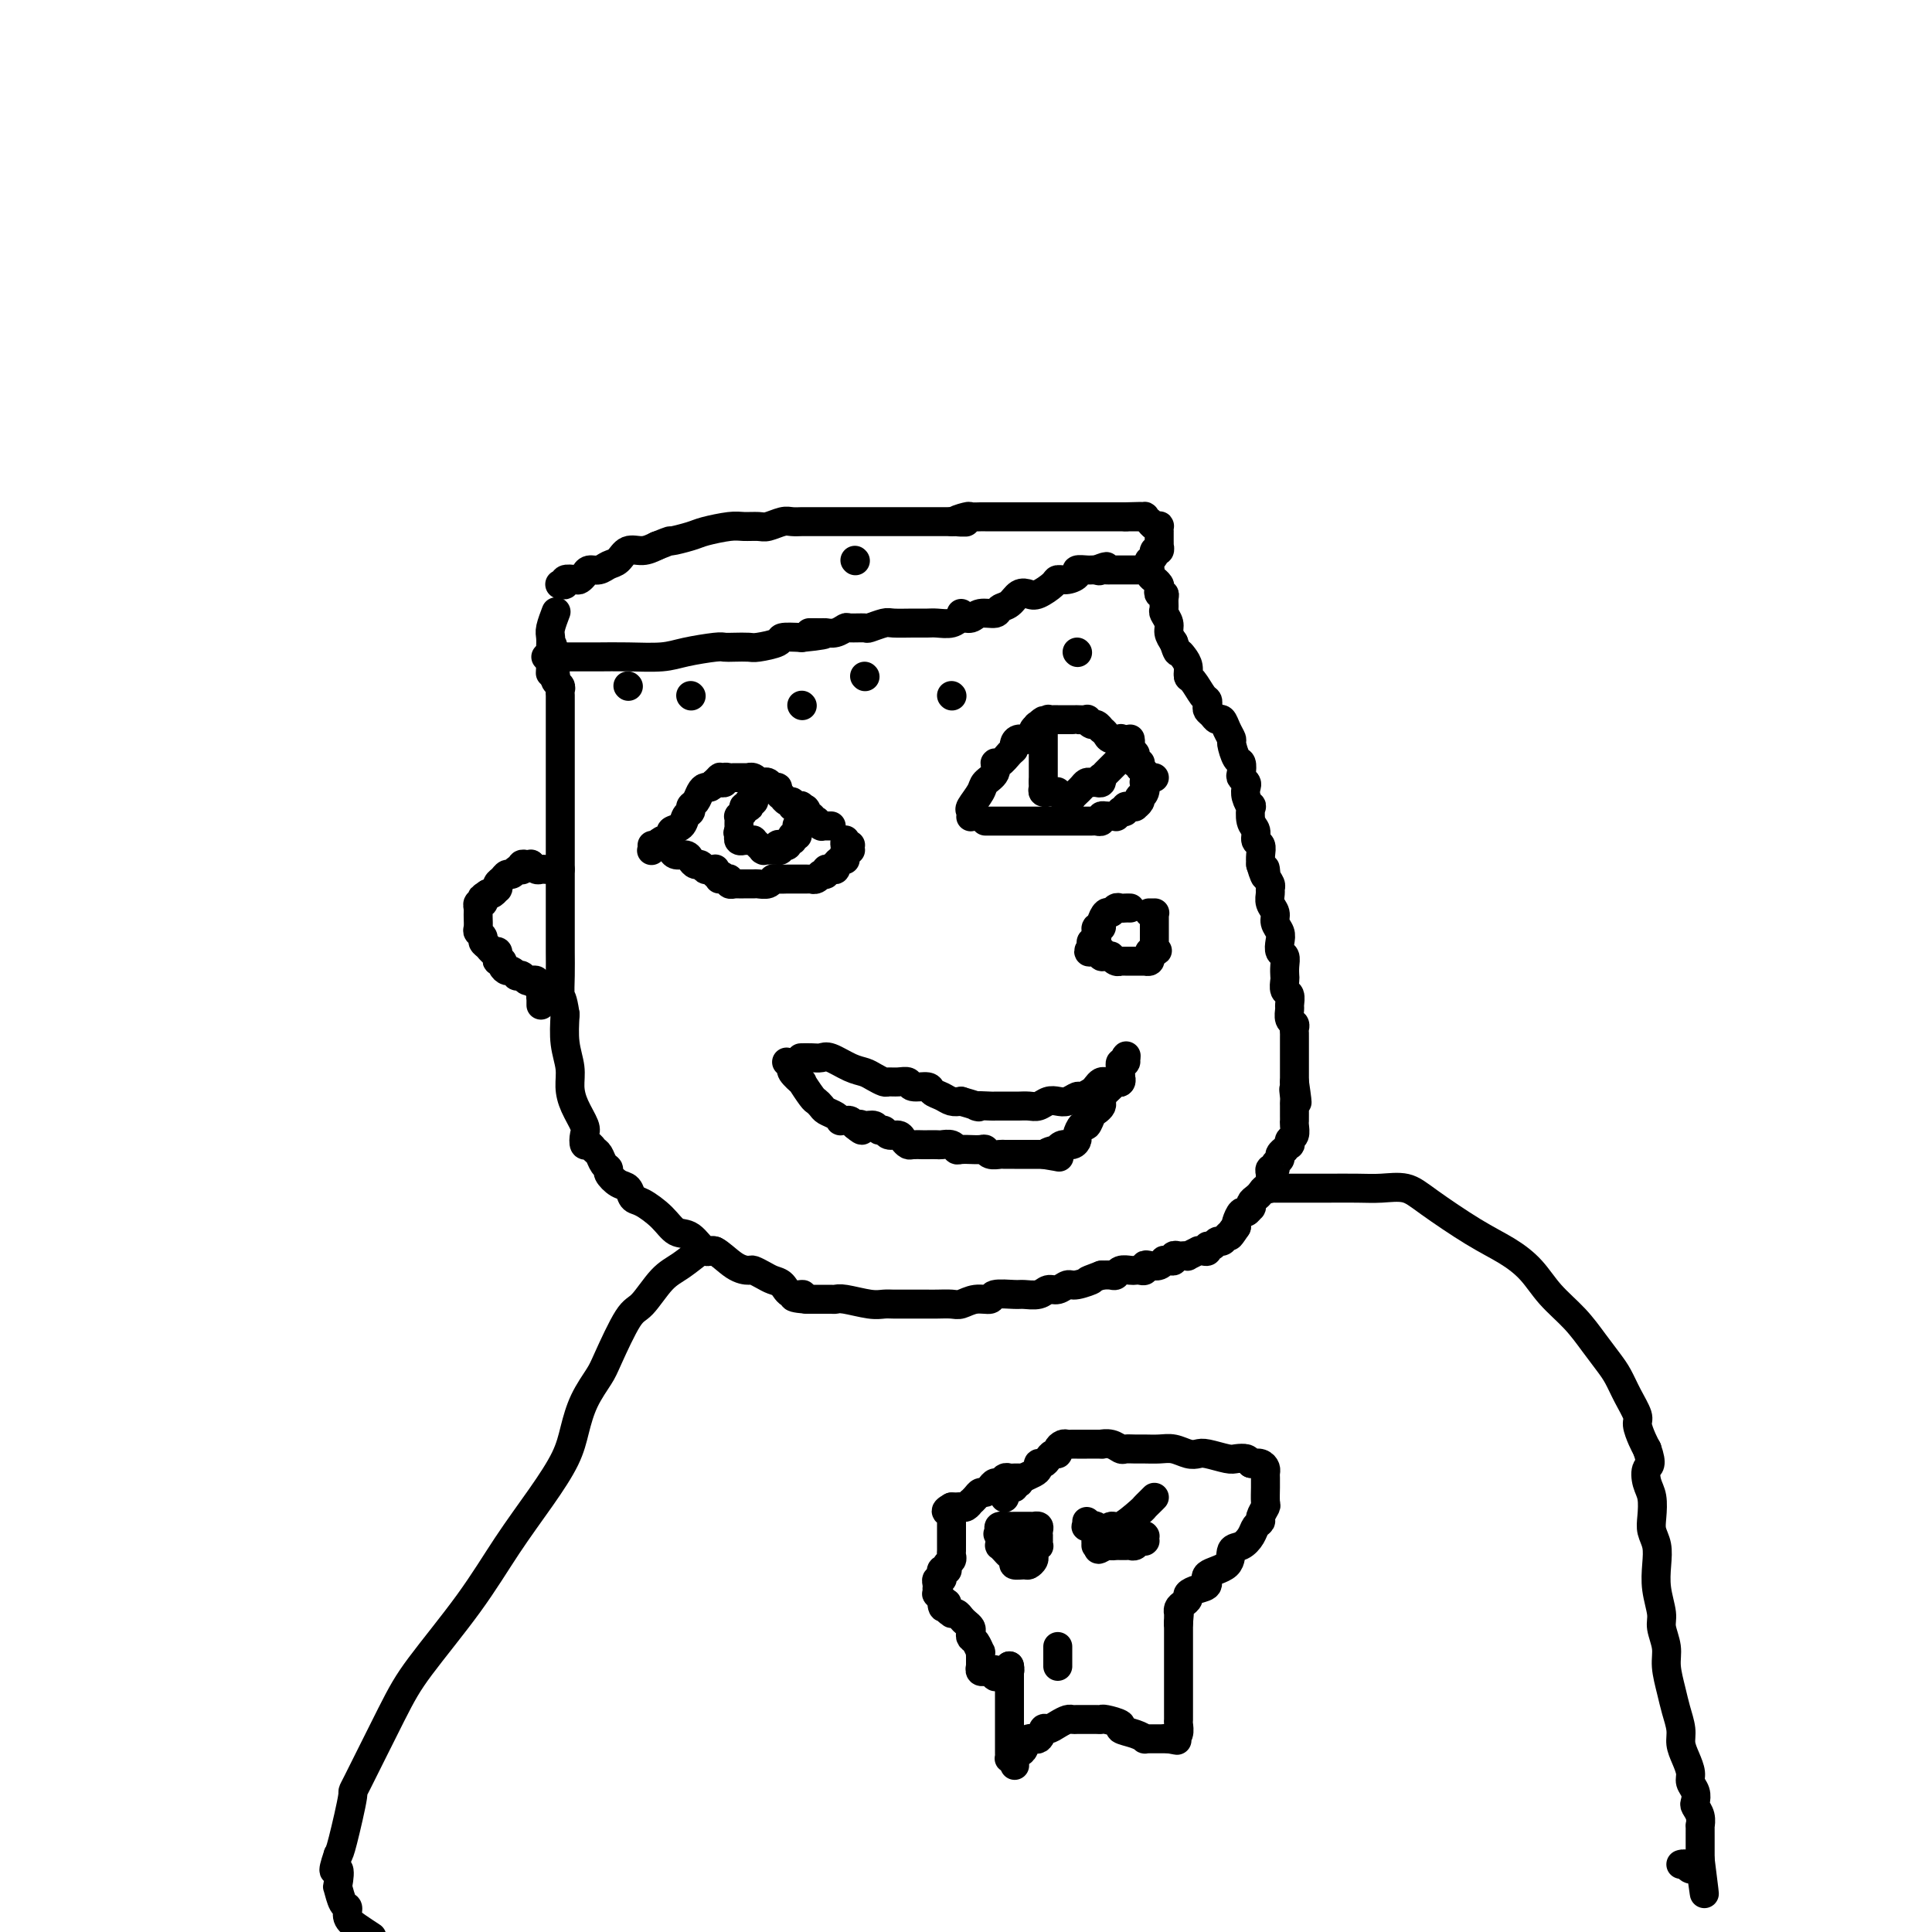 <svg viewBox='0 0 400 400' version='1.1' xmlns='http://www.w3.org/2000/svg' xmlns:xlink='http://www.w3.org/1999/xlink'><g fill='none' stroke='#000000' stroke-width='6' stroke-linecap='round' stroke-linejoin='round'><path d='M113,136c1.308,0.000 2.616,0.000 3,0c0.384,-0.000 -0.158,-0.000 0,0c0.158,0.000 1.014,0.001 2,0c0.986,-0.001 2.102,-0.003 3,0c0.898,0.003 1.578,0.011 3,0c1.422,-0.011 3.585,-0.041 6,0c2.415,0.041 5.083,0.155 7,0c1.917,-0.155 3.084,-0.578 5,-1c1.916,-0.422 4.580,-0.844 6,-1c1.420,-0.156 1.597,-0.044 2,0c0.403,0.044 1.033,0.022 2,0c0.967,-0.022 2.270,-0.045 3,0c0.730,0.045 0.886,0.156 2,0c1.114,-0.156 3.184,-0.581 4,-1c0.816,-0.419 0.376,-0.834 1,-1c0.624,-0.166 2.312,-0.083 4,0'/><path d='M166,132c8.541,-0.846 3.392,-0.963 2,-1c-1.392,-0.037 0.973,0.004 2,0c1.027,-0.004 0.717,-0.054 1,0c0.283,0.054 1.159,0.212 2,0c0.841,-0.212 1.647,-0.793 2,-1c0.353,-0.207 0.253,-0.042 1,0c0.747,0.042 2.342,-0.041 3,0c0.658,0.041 0.379,0.207 1,0c0.621,-0.207 2.143,-0.788 3,-1c0.857,-0.212 1.048,-0.056 2,0c0.952,0.056 2.663,0.011 4,0c1.337,-0.011 2.298,0.012 3,0c0.702,-0.012 1.145,-0.060 2,0c0.855,0.060 2.121,0.227 3,0c0.879,-0.227 1.372,-0.849 2,-1c0.628,-0.151 1.390,0.168 2,0c0.610,-0.168 1.069,-0.823 2,-1c0.931,-0.177 2.333,0.124 3,0c0.667,-0.124 0.600,-0.672 1,-1c0.400,-0.328 1.267,-0.434 2,-1c0.733,-0.566 1.334,-1.592 2,-2c0.666,-0.408 1.399,-0.200 2,0c0.601,0.200 1.069,0.391 2,0c0.931,-0.391 2.325,-1.362 3,-2c0.675,-0.638 0.633,-0.941 1,-1c0.367,-0.059 1.145,0.128 2,0c0.855,-0.128 1.787,-0.570 2,-1c0.213,-0.430 -0.293,-0.847 0,-1c0.293,-0.153 1.387,-0.041 2,0c0.613,0.041 0.747,0.012 1,0c0.253,-0.012 0.627,-0.006 1,0'/><path d='M227,118c3.488,-1.392 1.708,-0.373 1,0c-0.708,0.373 -0.343,0.100 0,0c0.343,-0.100 0.665,-0.027 1,0c0.335,0.027 0.682,0.007 1,0c0.318,-0.007 0.606,-0.002 1,0c0.394,0.002 0.893,0.001 1,0c0.107,-0.001 -0.179,-0.000 0,0c0.179,0.000 0.823,0.000 1,0c0.177,-0.000 -0.111,-0.000 0,0c0.111,0.000 0.622,-0.000 1,0c0.378,0.000 0.623,0.000 1,0c0.377,-0.000 0.885,-0.000 1,0c0.115,0.000 -0.162,0.000 0,0c0.162,-0.000 0.762,-0.001 1,0c0.238,0.001 0.115,0.003 0,0c-0.115,-0.003 -0.223,-0.011 0,0c0.223,0.011 0.777,0.041 1,0c0.223,-0.041 0.116,-0.151 0,0c-0.116,0.151 -0.241,0.565 0,1c0.241,0.435 0.848,0.891 1,1c0.152,0.109 -0.152,-0.129 0,0c0.152,0.129 0.759,0.625 1,1c0.241,0.375 0.118,0.629 0,1c-0.118,0.371 -0.229,0.858 0,1c0.229,0.142 0.797,-0.061 1,0c0.203,0.061 0.040,0.386 0,1c-0.040,0.614 0.045,1.515 0,2c-0.045,0.485 -0.218,0.553 0,1c0.218,0.447 0.828,1.274 1,2c0.172,0.726 -0.094,1.350 0,2c0.094,0.650 0.547,1.325 1,2'/><path d='M243,133c0.801,2.428 0.805,1.996 1,2c0.195,0.004 0.581,0.442 1,1c0.419,0.558 0.873,1.235 1,2c0.127,0.765 -0.071,1.620 0,2c0.071,0.380 0.410,0.287 1,1c0.590,0.713 1.429,2.232 2,3c0.571,0.768 0.874,0.784 1,1c0.126,0.216 0.075,0.631 0,1c-0.075,0.369 -0.175,0.693 0,1c0.175,0.307 0.625,0.597 1,1c0.375,0.403 0.674,0.918 1,1c0.326,0.082 0.679,-0.268 1,0c0.321,0.268 0.612,1.156 1,2c0.388,0.844 0.875,1.644 1,2c0.125,0.356 -0.111,0.266 0,1c0.111,0.734 0.569,2.291 1,3c0.431,0.709 0.834,0.571 1,1c0.166,0.429 0.096,1.427 0,2c-0.096,0.573 -0.218,0.722 0,1c0.218,0.278 0.777,0.685 1,1c0.223,0.315 0.111,0.539 0,1c-0.111,0.461 -0.222,1.159 0,2c0.222,0.841 0.776,1.826 1,2c0.224,0.174 0.116,-0.463 0,0c-0.116,0.463 -0.241,2.025 0,3c0.241,0.975 0.849,1.364 1,2c0.151,0.636 -0.155,1.521 0,2c0.155,0.479 0.773,0.552 1,1c0.227,0.448 0.065,1.271 0,2c-0.065,0.729 -0.032,1.365 0,2'/><path d='M261,179c1.326,4.526 1.140,1.842 1,1c-0.140,-0.842 -0.235,0.159 0,1c0.235,0.841 0.799,1.524 1,2c0.201,0.476 0.039,0.746 0,1c-0.039,0.254 0.046,0.491 0,1c-0.046,0.509 -0.222,1.291 0,2c0.222,0.709 0.843,1.346 1,2c0.157,0.654 -0.150,1.326 0,2c0.150,0.674 0.758,1.349 1,2c0.242,0.651 0.117,1.278 0,2c-0.117,0.722 -0.227,1.540 0,2c0.227,0.460 0.792,0.561 1,1c0.208,0.439 0.060,1.216 0,2c-0.060,0.784 -0.030,1.576 0,2c0.030,0.424 0.061,0.480 0,1c-0.061,0.520 -0.213,1.505 0,2c0.213,0.495 0.793,0.500 1,1c0.207,0.500 0.041,1.496 0,2c-0.041,0.504 0.041,0.516 0,1c-0.041,0.484 -0.207,1.439 0,2c0.207,0.561 0.788,0.727 1,1c0.212,0.273 0.057,0.654 0,1c-0.057,0.346 -0.015,0.656 0,1c0.015,0.344 0.004,0.723 0,1c-0.004,0.277 -0.001,0.453 0,1c0.001,0.547 0.000,1.464 0,2c-0.000,0.536 -0.000,0.691 0,1c0.000,0.309 0.000,0.774 0,1c-0.000,0.226 -0.000,0.215 0,1c0.000,0.785 0.000,2.367 0,3c-0.000,0.633 -0.000,0.316 0,0'/><path d='M268,224c1.083,7.368 0.290,3.287 0,2c-0.290,-1.287 -0.078,0.219 0,1c0.078,0.781 0.021,0.838 0,1c-0.021,0.162 -0.005,0.428 0,1c0.005,0.572 -0.002,1.448 0,2c0.002,0.552 0.014,0.779 0,1c-0.014,0.221 -0.055,0.436 0,1c0.055,0.564 0.207,1.476 0,2c-0.207,0.524 -0.772,0.662 -1,1c-0.228,0.338 -0.118,0.878 0,1c0.118,0.122 0.243,-0.175 0,0c-0.243,0.175 -0.854,0.820 -1,1c-0.146,0.180 0.172,-0.105 0,0c-0.172,0.105 -0.835,0.602 -1,1c-0.165,0.398 0.166,0.698 0,1c-0.166,0.302 -0.829,0.604 -1,1c-0.171,0.396 0.151,0.884 0,1c-0.151,0.116 -0.776,-0.142 -1,0c-0.224,0.142 -0.049,0.682 0,1c0.049,0.318 -0.028,0.414 0,1c0.028,0.586 0.161,1.662 0,2c-0.161,0.338 -0.618,-0.063 -1,0c-0.382,0.063 -0.690,0.590 -1,1c-0.310,0.410 -0.622,0.703 -1,1c-0.378,0.297 -0.822,0.600 -1,1c-0.178,0.400 -0.090,0.899 0,1c0.090,0.101 0.182,-0.194 0,0c-0.182,0.194 -0.636,0.877 -1,1c-0.364,0.123 -0.636,-0.313 -1,0c-0.364,0.313 -0.818,1.375 -1,2c-0.182,0.625 -0.091,0.812 0,1'/><path d='M256,254c-2.096,3.177 -1.335,1.621 -1,1c0.335,-0.621 0.245,-0.306 0,0c-0.245,0.306 -0.644,0.603 -1,1c-0.356,0.397 -0.669,0.895 -1,1c-0.331,0.105 -0.680,-0.182 -1,0c-0.320,0.182 -0.612,0.834 -1,1c-0.388,0.166 -0.872,-0.153 -1,0c-0.128,0.153 0.102,0.777 0,1c-0.102,0.223 -0.534,0.046 -1,0c-0.466,-0.046 -0.965,0.040 -1,0c-0.035,-0.040 0.394,-0.207 0,0c-0.394,0.207 -1.612,0.786 -2,1c-0.388,0.214 0.054,0.061 0,0c-0.054,-0.061 -0.606,-0.031 -1,0c-0.394,0.031 -0.631,0.061 -1,0c-0.369,-0.061 -0.869,-0.213 -1,0c-0.131,0.213 0.106,0.793 0,1c-0.106,0.207 -0.557,0.042 -1,0c-0.443,-0.042 -0.879,0.040 -1,0c-0.121,-0.040 0.074,-0.203 0,0c-0.074,0.203 -0.415,0.772 -1,1c-0.585,0.228 -1.414,0.113 -2,0c-0.586,-0.113 -0.930,-0.226 -1,0c-0.070,0.226 0.132,0.792 0,1c-0.132,0.208 -0.599,0.060 -1,0c-0.401,-0.060 -0.737,-0.030 -1,0c-0.263,0.030 -0.455,0.061 -1,0c-0.545,-0.061 -1.445,-0.212 -2,0c-0.555,0.212 -0.765,0.788 -1,1c-0.235,0.212 -0.496,0.061 -1,0c-0.504,-0.061 -1.252,-0.030 -2,0'/><path d='M228,264c-4.628,1.708 -2.199,0.978 -2,1c0.199,0.022 -1.832,0.794 -3,1c-1.168,0.206 -1.472,-0.155 -2,0c-0.528,0.155 -1.280,0.826 -2,1c-0.720,0.174 -1.409,-0.151 -2,0c-0.591,0.151 -1.084,0.776 -2,1c-0.916,0.224 -2.254,0.045 -3,0c-0.746,-0.045 -0.900,0.044 -2,0c-1.100,-0.044 -3.147,-0.222 -4,0c-0.853,0.222 -0.511,0.844 -1,1c-0.489,0.156 -1.808,-0.154 -3,0c-1.192,0.154 -2.256,0.773 -3,1c-0.744,0.227 -1.168,0.061 -2,0c-0.832,-0.061 -2.073,-0.016 -3,0c-0.927,0.016 -1.541,0.004 -2,0c-0.459,-0.004 -0.763,-0.001 -1,0c-0.237,0.001 -0.405,0.000 -1,0c-0.595,-0.000 -1.615,-0.000 -2,0c-0.385,0.000 -0.133,-0.000 0,0c0.133,0.000 0.148,0.001 0,0c-0.148,-0.001 -0.459,-0.004 -1,0c-0.541,0.004 -1.311,0.015 -2,0c-0.689,-0.015 -1.297,-0.057 -2,0c-0.703,0.057 -1.502,0.211 -3,0c-1.498,-0.211 -3.696,-0.789 -5,-1c-1.304,-0.211 -1.714,-0.057 -2,0c-0.286,0.057 -0.448,0.015 -1,0c-0.552,-0.015 -1.495,-0.004 -2,0c-0.505,0.004 -0.573,0.001 -1,0c-0.427,-0.001 -1.214,-0.001 -2,0'/><path d='M167,269c-5.081,-0.410 -1.784,-0.936 -1,-1c0.784,-0.064 -0.946,0.333 -2,0c-1.054,-0.333 -1.433,-1.395 -2,-2c-0.567,-0.605 -1.322,-0.751 -2,-1c-0.678,-0.249 -1.277,-0.601 -2,-1c-0.723,-0.399 -1.568,-0.846 -2,-1c-0.432,-0.154 -0.450,-0.014 -1,0c-0.550,0.014 -1.631,-0.099 -3,-1c-1.369,-0.901 -3.026,-2.590 -4,-3c-0.974,-0.410 -1.265,0.457 -2,0c-0.735,-0.457 -1.913,-2.240 -3,-3c-1.087,-0.760 -2.083,-0.498 -3,-1c-0.917,-0.502 -1.754,-1.769 -3,-3c-1.246,-1.231 -2.902,-2.428 -4,-3c-1.098,-0.572 -1.638,-0.521 -2,-1c-0.362,-0.479 -0.545,-1.489 -1,-2c-0.455,-0.511 -1.183,-0.522 -2,-1c-0.817,-0.478 -1.725,-1.423 -2,-2c-0.275,-0.577 0.081,-0.786 0,-1c-0.081,-0.214 -0.600,-0.434 -1,-1c-0.400,-0.566 -0.682,-1.479 -1,-2c-0.318,-0.521 -0.672,-0.652 -1,-1c-0.328,-0.348 -0.630,-0.914 -1,-1c-0.370,-0.086 -0.807,0.308 -1,0c-0.193,-0.308 -0.142,-1.320 0,-2c0.142,-0.680 0.374,-1.030 0,-2c-0.374,-0.970 -1.354,-2.561 -2,-4c-0.646,-1.439 -0.957,-2.726 -1,-4c-0.043,-1.274 0.181,-2.535 0,-4c-0.181,-1.465 -0.766,-3.133 -1,-5c-0.234,-1.867 -0.117,-3.934 0,-6'/><path d='M117,210c-0.536,-3.670 -0.876,-3.344 -1,-4c-0.124,-0.656 -0.033,-2.293 0,-4c0.033,-1.707 0.009,-3.484 0,-5c-0.009,-1.516 -0.002,-2.770 0,-4c0.002,-1.230 0.001,-2.436 0,-4c-0.001,-1.564 -0.000,-3.485 0,-5c0.000,-1.515 0.000,-2.622 0,-4c-0.000,-1.378 -0.000,-3.027 0,-4c0.000,-0.973 0.000,-1.272 0,-2c-0.000,-0.728 -0.000,-1.886 0,-3c0.000,-1.114 0.000,-2.185 0,-3c-0.000,-0.815 -0.000,-1.373 0,-2c0.000,-0.627 0.000,-1.321 0,-2c-0.000,-0.679 -0.000,-1.341 0,-2c0.000,-0.659 0.000,-1.313 0,-2c-0.000,-0.687 -0.000,-1.406 0,-2c0.000,-0.594 0.000,-1.062 0,-2c-0.000,-0.938 -0.000,-2.344 0,-3c0.000,-0.656 0.000,-0.561 0,-1c-0.000,-0.439 -0.000,-1.413 0,-2c0.000,-0.587 0.000,-0.787 0,-1c-0.000,-0.213 -0.000,-0.438 0,-1c0.000,-0.562 0.001,-1.460 0,-2c-0.001,-0.540 -0.004,-0.722 0,-1c0.004,-0.278 0.015,-0.653 0,-1c-0.015,-0.347 -0.057,-0.667 0,-1c0.057,-0.333 0.211,-0.678 0,-1c-0.211,-0.322 -0.789,-0.623 -1,-1c-0.211,-0.377 -0.057,-0.832 0,-1c0.057,-0.168 0.016,-0.048 0,0c-0.016,0.048 -0.008,0.024 0,0'/><path d='M115,140c-0.536,-11.299 -0.876,-4.548 -1,-2c-0.124,2.548 -0.033,0.893 0,0c0.033,-0.893 0.009,-1.024 0,-1c-0.009,0.024 -0.002,0.203 0,0c0.002,-0.203 0.001,-0.786 0,-1c-0.001,-0.214 -0.000,-0.057 0,0c0.000,0.057 0.000,0.015 0,0c-0.000,-0.015 -0.000,-0.004 0,0c0.000,0.004 0.000,0.002 0,0'/><path d='M116,180c-0.333,0.001 -0.666,0.001 -1,0c-0.334,-0.001 -0.667,-0.004 -1,0c-0.333,0.004 -0.664,0.015 -1,0c-0.336,-0.015 -0.678,-0.056 -1,0c-0.322,0.056 -0.625,0.207 -1,0c-0.375,-0.207 -0.821,-0.774 -1,-1c-0.179,-0.226 -0.089,-0.113 0,0'/><path d='M110,179c-0.311,0.030 -0.622,0.059 -1,0c-0.378,-0.059 -0.822,-0.208 -1,0c-0.178,0.208 -0.089,0.773 0,1c0.089,0.227 0.179,0.116 0,0c-0.179,-0.116 -0.626,-0.239 -1,0c-0.374,0.239 -0.675,0.839 -1,1c-0.325,0.161 -0.675,-0.115 -1,0c-0.325,0.115 -0.626,0.623 -1,1c-0.374,0.377 -0.821,0.623 -1,1c-0.179,0.377 -0.089,0.885 0,1c0.089,0.115 0.178,-0.161 0,0c-0.178,0.161 -0.622,0.760 -1,1c-0.378,0.240 -0.689,0.120 -1,0'/><path d='M101,185c-1.635,1.089 -1.223,0.813 -1,1c0.223,0.187 0.256,0.839 0,1c-0.256,0.161 -0.801,-0.167 -1,0c-0.199,0.167 -0.053,0.829 0,1c0.053,0.171 0.014,-0.148 0,0c-0.014,0.148 -0.004,0.764 0,1c0.004,0.236 -0.000,0.090 0,0c0.000,-0.090 0.004,-0.126 0,0c-0.004,0.126 -0.016,0.415 0,1c0.016,0.585 0.060,1.466 0,2c-0.060,0.534 -0.223,0.721 0,1c0.223,0.279 0.834,0.648 1,1c0.166,0.352 -0.113,0.685 0,1c0.113,0.315 0.618,0.610 1,1c0.382,0.390 0.642,0.874 1,1c0.358,0.126 0.813,-0.107 1,0c0.187,0.107 0.106,0.555 0,1c-0.106,0.445 -0.236,0.889 0,1c0.236,0.111 0.838,-0.110 1,0c0.162,0.110 -0.115,0.551 0,1c0.115,0.449 0.623,0.905 1,1c0.377,0.095 0.623,-0.170 1,0c0.377,0.170 0.885,0.777 1,1c0.115,0.223 -0.162,0.064 0,0c0.162,-0.064 0.764,-0.031 1,0c0.236,0.031 0.105,0.060 0,0c-0.105,-0.060 -0.186,-0.209 0,0c0.186,0.209 0.637,0.778 1,1c0.363,0.222 0.636,0.098 1,0c0.364,-0.098 0.818,-0.171 1,0c0.182,0.171 0.091,0.585 0,1'/><path d='M111,204c1.796,1.653 0.285,0.284 0,0c-0.285,-0.284 0.656,0.516 1,1c0.344,0.484 0.092,0.651 0,1c-0.092,0.349 -0.025,0.878 0,1c0.025,0.122 0.007,-0.163 0,0c-0.007,0.163 -0.002,0.775 0,1c0.002,0.225 0.001,0.064 0,0c-0.001,-0.064 -0.000,-0.032 0,0'/><path d='M234,188c-0.333,-0.009 -0.666,-0.018 -1,0c-0.334,0.018 -0.668,0.064 -1,0c-0.332,-0.064 -0.662,-0.237 -1,0c-0.338,0.237 -0.683,0.886 -1,1c-0.317,0.114 -0.607,-0.305 -1,0c-0.393,0.305 -0.890,1.335 -1,2c-0.110,0.665 0.166,0.967 0,1c-0.166,0.033 -0.776,-0.202 -1,0c-0.224,0.202 -0.064,0.843 0,1c0.064,0.157 0.031,-0.169 0,0c-0.031,0.169 -0.061,0.833 0,1c0.061,0.167 0.212,-0.161 0,0c-0.212,0.161 -0.788,0.813 -1,1c-0.212,0.187 -0.061,-0.089 0,0c0.061,0.089 0.030,0.545 0,1'/><path d='M226,196c-1.220,1.464 -0.271,1.125 0,1c0.271,-0.125 -0.138,-0.034 0,0c0.138,0.034 0.821,0.013 1,0c0.179,-0.013 -0.145,-0.018 0,0c0.145,0.018 0.761,0.058 1,0c0.239,-0.058 0.102,-0.213 0,0c-0.102,0.213 -0.168,0.793 0,1c0.168,0.207 0.571,0.041 1,0c0.429,-0.041 0.886,0.041 1,0c0.114,-0.041 -0.114,-0.207 0,0c0.114,0.207 0.569,0.788 1,1c0.431,0.212 0.838,0.057 1,0c0.162,-0.057 0.081,-0.015 0,0c-0.081,0.015 -0.161,0.004 0,0c0.161,-0.004 0.564,-0.001 1,0c0.436,0.001 0.905,0.000 1,0c0.095,-0.000 -0.186,-0.000 0,0c0.186,0.000 0.838,0.000 1,0c0.162,-0.000 -0.167,-0.000 0,0c0.167,0.000 0.829,-0.000 1,0c0.171,0.000 -0.150,0.000 0,0c0.150,-0.000 0.771,-0.000 1,0c0.229,0.000 0.065,0.001 0,0c-0.065,-0.001 -0.031,-0.003 0,0c0.031,0.003 0.060,0.011 0,0c-0.060,-0.011 -0.210,-0.042 0,0c0.210,0.042 0.778,0.155 1,0c0.222,-0.155 0.098,-0.580 0,-1c-0.098,-0.420 -0.171,-0.834 0,-1c0.171,-0.166 0.585,-0.083 1,0'/><path d='M239,197c1.238,-0.322 0.332,-0.127 0,0c-0.332,0.127 -0.089,0.187 0,0c0.089,-0.187 0.024,-0.623 0,-1c-0.024,-0.377 -0.006,-0.697 0,-1c0.006,-0.303 0.002,-0.588 0,-1c-0.002,-0.412 -0.000,-0.950 0,-1c0.000,-0.050 0.000,0.389 0,0c-0.000,-0.389 -0.000,-1.607 0,-2c0.000,-0.393 -0.000,0.038 0,0c0.000,-0.038 0.000,-0.546 0,-1c-0.000,-0.454 -0.000,-0.854 0,-1c0.000,-0.146 0.001,-0.039 0,0c-0.001,0.039 -0.004,0.011 0,0c0.004,-0.011 0.015,-0.003 0,0c-0.015,0.003 -0.057,0.001 0,0c0.057,-0.001 0.211,-0.000 0,0c-0.211,0.000 -0.788,0.000 -1,0c-0.212,-0.000 -0.061,-0.000 0,0c0.061,0.000 0.030,0.000 0,0'/><path d='M135,176c-0.100,0.089 -0.200,0.178 0,0c0.200,-0.178 0.702,-0.624 1,-1c0.298,-0.376 0.394,-0.682 1,-1c0.606,-0.318 1.721,-0.648 2,-1c0.279,-0.352 -0.280,-0.724 0,-1c0.280,-0.276 1.399,-0.454 2,-1c0.601,-0.546 0.686,-1.459 1,-2c0.314,-0.541 0.858,-0.709 1,-1c0.142,-0.291 -0.117,-0.704 0,-1c0.117,-0.296 0.609,-0.474 1,-1c0.391,-0.526 0.682,-1.399 1,-2c0.318,-0.601 0.662,-0.931 1,-1c0.338,-0.069 0.668,0.123 1,0c0.332,-0.123 0.666,-0.562 1,-1'/><path d='M148,162c2.029,-2.165 0.600,-0.579 0,0c-0.600,0.579 -0.372,0.151 0,0c0.372,-0.151 0.887,-0.026 1,0c0.113,0.026 -0.176,-0.045 0,0c0.176,0.045 0.818,0.208 1,0c0.182,-0.208 -0.096,-0.788 0,-1c0.096,-0.212 0.566,-0.057 1,0c0.434,0.057 0.832,0.015 1,0c0.168,-0.015 0.105,-0.004 0,0c-0.105,0.004 -0.253,0.001 0,0c0.253,-0.001 0.908,-0.001 1,0c0.092,0.001 -0.378,0.004 0,0c0.378,-0.004 1.604,-0.015 2,0c0.396,0.015 -0.039,0.057 0,0c0.039,-0.057 0.550,-0.211 1,0c0.450,0.211 0.838,0.789 1,1c0.162,0.211 0.099,0.055 0,0c-0.099,-0.055 -0.234,-0.011 0,0c0.234,0.011 0.837,-0.012 1,0c0.163,0.012 -0.115,0.058 0,0c0.115,-0.058 0.623,-0.222 1,0c0.377,0.222 0.622,0.829 1,1c0.378,0.171 0.889,-0.094 1,0c0.111,0.094 -0.176,0.546 0,1c0.176,0.454 0.817,0.910 1,1c0.183,0.090 -0.092,-0.186 0,0c0.092,0.186 0.549,0.834 1,1c0.451,0.166 0.894,-0.151 1,0c0.106,0.151 -0.125,0.772 0,1c0.125,0.228 0.607,0.065 1,0c0.393,-0.065 0.696,-0.033 1,0'/><path d='M166,167c1.697,0.946 0.440,0.310 0,0c-0.440,-0.310 -0.061,-0.294 0,0c0.061,0.294 -0.195,0.867 0,1c0.195,0.133 0.841,-0.174 1,0c0.159,0.174 -0.169,0.830 0,1c0.169,0.170 0.834,-0.147 1,0c0.166,0.147 -0.166,0.757 0,1c0.166,0.243 0.829,0.118 1,0c0.171,-0.118 -0.150,-0.228 0,0c0.150,0.228 0.773,0.793 1,1c0.227,0.207 0.060,0.055 0,0c-0.060,-0.055 -0.012,-0.015 0,0c0.012,0.015 -0.011,0.004 0,0c0.011,-0.004 0.056,-0.001 0,0c-0.056,0.001 -0.212,0.000 0,0c0.212,-0.000 0.793,-0.000 1,0c0.207,0.000 0.041,0.000 0,0c-0.041,-0.000 0.041,-0.000 0,0c-0.041,0.000 -0.207,0.000 0,0c0.207,-0.000 0.788,-0.000 1,0c0.212,0.000 0.057,0.000 0,0c-0.057,-0.000 -0.015,-0.000 0,0c0.015,0.000 0.004,0.000 0,0c-0.004,-0.000 -0.002,-0.000 0,0'/><path d='M201,169c-0.015,0.104 -0.031,0.208 0,0c0.031,-0.208 0.107,-0.726 0,-1c-0.107,-0.274 -0.397,-0.302 0,-1c0.397,-0.698 1.482,-2.066 2,-3c0.518,-0.934 0.471,-1.434 1,-2c0.529,-0.566 1.634,-1.198 2,-2c0.366,-0.802 -0.008,-1.773 0,-2c0.008,-0.227 0.396,0.289 1,0c0.604,-0.289 1.422,-1.382 2,-2c0.578,-0.618 0.914,-0.762 1,-1c0.086,-0.238 -0.079,-0.572 0,-1c0.079,-0.428 0.403,-0.950 1,-1c0.597,-0.050 1.469,0.371 2,0c0.531,-0.371 0.723,-1.535 1,-2c0.277,-0.465 0.638,-0.233 1,0'/><path d='M215,151c2.177,-3.007 0.621,-1.524 0,-1c-0.621,0.524 -0.307,0.088 0,0c0.307,-0.088 0.608,0.173 1,0c0.392,-0.173 0.875,-0.778 1,-1c0.125,-0.222 -0.108,-0.059 0,0c0.108,0.059 0.557,0.016 1,0c0.443,-0.016 0.879,-0.004 1,0c0.121,0.004 -0.075,0.001 0,0c0.075,-0.001 0.420,0.000 1,0c0.580,-0.000 1.394,-0.001 2,0c0.606,0.001 1.003,0.004 1,0c-0.003,-0.004 -0.404,-0.016 0,0c0.404,0.016 1.615,0.061 2,0c0.385,-0.061 -0.055,-0.227 0,0c0.055,0.227 0.607,0.848 1,1c0.393,0.152 0.629,-0.166 1,0c0.371,0.166 0.878,0.815 1,1c0.122,0.185 -0.140,-0.095 0,0c0.140,0.095 0.683,0.564 1,1c0.317,0.436 0.410,0.837 1,1c0.590,0.163 1.678,0.086 2,0c0.322,-0.086 -0.120,-0.181 0,0c0.120,0.181 0.803,0.640 1,1c0.197,0.360 -0.092,0.622 0,1c0.092,0.378 0.564,0.872 1,1c0.436,0.128 0.835,-0.110 1,0c0.165,0.110 0.097,0.568 0,1c-0.097,0.432 -0.222,0.837 0,1c0.222,0.163 0.790,0.082 1,0c0.210,-0.082 0.060,-0.166 0,0c-0.060,0.166 -0.030,0.583 0,1'/><path d='M236,159c1.667,1.500 0.833,0.750 0,0'/><path d='M130,142c0.000,0.000 0.100,0.100 0.1,0.1'/><path d='M135,175c0.222,0.022 0.445,0.044 1,0c0.555,-0.044 1.444,-0.153 2,0c0.556,0.153 0.779,0.567 1,1c0.221,0.433 0.440,0.886 1,1c0.560,0.114 1.459,-0.109 2,0c0.541,0.109 0.722,0.551 1,1c0.278,0.449 0.653,0.905 1,1c0.347,0.095 0.668,-0.172 1,0c0.332,0.172 0.677,0.782 1,1c0.323,0.218 0.625,0.045 1,0c0.375,-0.045 0.822,0.040 1,0c0.178,-0.040 0.086,-0.203 0,0c-0.086,0.203 -0.168,0.772 0,1c0.168,0.228 0.584,0.114 1,0'/><path d='M149,181c2.123,1.150 0.429,1.026 0,1c-0.429,-0.026 0.407,0.046 1,0c0.593,-0.046 0.943,-0.208 1,0c0.057,0.208 -0.178,0.788 0,1c0.178,0.212 0.767,0.057 1,0c0.233,-0.057 0.108,-0.015 0,0c-0.108,0.015 -0.199,0.004 0,0c0.199,-0.004 0.687,-0.000 1,0c0.313,0.000 0.451,-0.004 1,0c0.549,0.004 1.508,0.015 2,0c0.492,-0.015 0.517,-0.057 1,0c0.483,0.057 1.425,0.211 2,0c0.575,-0.211 0.784,-0.789 1,-1c0.216,-0.211 0.439,-0.057 1,0c0.561,0.057 1.459,0.015 2,0c0.541,-0.015 0.723,-0.004 1,0c0.277,0.004 0.648,0.001 1,0c0.352,-0.001 0.686,0.001 1,0c0.314,-0.001 0.610,-0.004 1,0c0.390,0.004 0.875,0.015 1,0c0.125,-0.015 -0.111,-0.057 0,0c0.111,0.057 0.570,0.212 1,0c0.430,-0.212 0.833,-0.793 1,-1c0.167,-0.207 0.100,-0.042 0,0c-0.100,0.042 -0.233,-0.041 0,0c0.233,0.041 0.832,0.204 1,0c0.168,-0.204 -0.096,-0.776 0,-1c0.096,-0.224 0.551,-0.101 1,0c0.449,0.101 0.890,0.181 1,0c0.110,-0.181 -0.111,-0.623 0,-1c0.111,-0.377 0.556,-0.688 1,-1'/><path d='M174,178c0.996,-0.574 0.985,-0.011 1,0c0.015,0.011 0.057,-0.532 0,-1c-0.057,-0.468 -0.211,-0.861 0,-1c0.211,-0.139 0.789,-0.023 1,0c0.211,0.023 0.056,-0.046 0,0c-0.056,0.046 -0.014,0.208 0,0c0.014,-0.208 -0.000,-0.787 0,-1c0.000,-0.213 0.014,-0.061 0,0c-0.014,0.061 -0.056,0.030 0,0c0.056,-0.030 0.211,-0.061 0,0c-0.211,0.061 -0.789,0.212 -1,0c-0.211,-0.212 -0.057,-0.789 0,-1c0.057,-0.211 0.015,-0.057 0,0c-0.015,0.057 -0.004,0.015 0,0c0.004,-0.015 0.001,-0.004 0,0c-0.001,0.004 -0.001,0.002 0,0'/><path d='M156,165c0.111,0.453 0.222,0.905 0,1c-0.222,0.095 -0.776,-0.168 -1,0c-0.224,0.168 -0.116,0.767 0,1c0.116,0.233 0.241,0.100 0,0c-0.241,-0.100 -0.849,-0.168 -1,0c-0.151,0.168 0.156,0.571 0,1c-0.156,0.429 -0.774,0.886 -1,1c-0.226,0.114 -0.061,-0.113 0,0c0.061,0.113 0.016,0.565 0,1c-0.016,0.435 -0.004,0.851 0,1c0.004,0.149 0.001,0.030 0,0c-0.001,-0.030 -0.000,0.031 0,0c0.000,-0.031 0.000,-0.152 0,0c-0.000,0.152 -0.000,0.576 0,1'/><path d='M153,172c-0.464,1.023 -0.126,0.082 0,0c0.126,-0.082 0.038,0.696 0,1c-0.038,0.304 -0.025,0.134 0,0c0.025,-0.134 0.062,-0.232 0,0c-0.062,0.232 -0.223,0.795 0,1c0.223,0.205 0.829,0.054 1,0c0.171,-0.054 -0.094,-0.011 0,0c0.094,0.011 0.547,-0.011 1,0c0.453,0.011 0.906,0.056 1,0c0.094,-0.056 -0.172,-0.212 0,0c0.172,0.212 0.782,0.793 1,1c0.218,0.207 0.045,0.041 0,0c-0.045,-0.041 0.040,0.041 0,0c-0.040,-0.041 -0.203,-0.207 0,0c0.203,0.207 0.773,0.788 1,1c0.227,0.212 0.112,0.057 0,0c-0.112,-0.057 -0.222,-0.015 0,0c0.222,0.015 0.777,0.004 1,0c0.223,-0.004 0.116,-0.001 0,0c-0.116,0.001 -0.241,0.000 0,0c0.241,-0.000 0.849,-0.000 1,0c0.151,0.000 -0.155,0.000 0,0c0.155,-0.000 0.773,-0.000 1,0c0.227,0.000 0.065,0.000 0,0c-0.065,-0.000 -0.032,-0.000 0,0'/><path d='M161,176c1.172,0.393 0.103,-0.626 0,-1c-0.103,-0.374 0.761,-0.104 1,0c0.239,0.104 -0.146,0.043 0,0c0.146,-0.043 0.823,-0.068 1,0c0.177,0.068 -0.145,0.229 0,0c0.145,-0.229 0.757,-0.846 1,-1c0.243,-0.154 0.118,0.156 0,0c-0.118,-0.156 -0.228,-0.778 0,-1c0.228,-0.222 0.793,-0.044 1,0c0.207,0.044 0.055,-0.044 0,0c-0.055,0.044 -0.015,0.222 0,0c0.015,-0.222 0.004,-0.844 0,-1c-0.004,-0.156 -0.001,0.154 0,0c0.001,-0.154 0.000,-0.773 0,-1c-0.000,-0.227 -0.000,-0.061 0,0c0.000,0.061 0.000,0.016 0,0c-0.000,-0.016 -0.000,-0.005 0,0c0.000,0.005 0.000,0.002 0,0'/><path d='M204,170c0.321,-0.000 0.641,-0.000 1,0c0.359,0.000 0.756,0.000 1,0c0.244,-0.000 0.335,-0.000 1,0c0.665,0.000 1.903,0.000 3,0c1.097,-0.000 2.052,-0.000 3,0c0.948,0.000 1.889,0.000 3,0c1.111,-0.000 2.391,-0.000 3,0c0.609,0.000 0.548,0.000 1,0c0.452,-0.000 1.416,-0.000 2,0c0.584,0.000 0.787,0.001 1,0c0.213,-0.001 0.434,-0.004 1,0c0.566,0.004 1.475,0.015 2,0c0.525,-0.015 0.667,-0.056 1,0c0.333,0.056 0.859,0.207 1,0c0.141,-0.207 -0.103,-0.774 0,-1c0.103,-0.226 0.551,-0.113 1,0'/><path d='M229,169c4.029,-0.150 1.600,-0.026 1,0c-0.600,0.026 0.628,-0.044 1,0c0.372,0.044 -0.111,0.204 0,0c0.111,-0.204 0.817,-0.773 1,-1c0.183,-0.227 -0.157,-0.114 0,0c0.157,0.114 0.812,0.227 1,0c0.188,-0.227 -0.089,-0.796 0,-1c0.089,-0.204 0.546,-0.045 1,0c0.454,0.045 0.905,-0.026 1,0c0.095,0.026 -0.167,0.149 0,0c0.167,-0.149 0.763,-0.570 1,-1c0.237,-0.430 0.115,-0.871 0,-1c-0.115,-0.129 -0.223,0.053 0,0c0.223,-0.053 0.777,-0.340 1,-1c0.223,-0.660 0.116,-1.694 0,-2c-0.116,-0.306 -0.241,0.114 0,0c0.241,-0.114 0.848,-0.763 1,-1c0.152,-0.237 -0.151,-0.064 0,0c0.151,0.064 0.758,0.018 1,0c0.242,-0.018 0.121,-0.009 0,0'/><path d='M216,153c0.000,-0.542 0.000,-1.085 0,-1c0.000,0.085 0.000,0.797 0,1c-0.000,0.203 0.000,-0.104 0,0c0.000,0.104 0.000,0.619 0,1c0.000,0.381 0.000,0.628 0,1c0.000,0.372 0.000,0.869 0,1c0.000,0.131 0.000,-0.105 0,0c0.000,0.105 0.000,0.549 0,1c0.000,0.451 0.000,0.908 0,1c0.000,0.092 0.000,-0.183 0,0c0.000,0.183 0.000,0.822 0,1c0.000,0.178 0.000,-0.107 0,0c-0.000,0.107 -0.000,0.606 0,1c0.000,0.394 0.000,0.684 0,1c0.000,0.316 0.000,0.658 0,1'/><path d='M216,162c0.001,1.404 0.004,0.415 0,0c-0.004,-0.415 -0.016,-0.255 0,0c0.016,0.255 0.060,0.604 0,1c-0.060,0.396 -0.223,0.838 0,1c0.223,0.162 0.830,0.044 1,0c0.170,-0.044 -0.099,-0.013 0,0c0.099,0.013 0.566,0.007 1,0c0.434,-0.007 0.833,-0.016 1,0c0.167,0.016 0.100,0.057 0,0c-0.100,-0.057 -0.233,-0.212 0,0c0.233,0.212 0.832,0.790 1,1c0.168,0.210 -0.095,0.052 0,0c0.095,-0.052 0.546,0.001 1,0c0.454,-0.001 0.909,-0.056 1,0c0.091,0.056 -0.183,0.221 0,0c0.183,-0.221 0.823,-0.830 1,-1c0.177,-0.170 -0.107,0.098 0,0c0.107,-0.098 0.607,-0.561 1,-1c0.393,-0.439 0.680,-0.854 1,-1c0.320,-0.146 0.673,-0.024 1,0c0.327,0.024 0.626,-0.049 1,0c0.374,0.049 0.821,0.221 1,0c0.179,-0.221 0.090,-0.834 0,-1c-0.090,-0.166 -0.183,0.114 0,0c0.183,-0.114 0.640,-0.622 1,-1c0.360,-0.378 0.622,-0.627 1,-1c0.378,-0.373 0.871,-0.870 1,-1c0.129,-0.130 -0.106,0.106 0,0c0.106,-0.106 0.553,-0.553 1,-1'/><path d='M232,157c1.657,-1.415 0.300,-0.954 0,-1c-0.300,-0.046 0.455,-0.601 1,-1c0.545,-0.399 0.878,-0.643 1,-1c0.122,-0.357 0.033,-0.828 0,-1c-0.033,-0.172 -0.009,-0.046 0,0c0.009,0.046 0.003,0.013 0,0c-0.003,-0.013 -0.001,-0.007 0,0'/><path d='M166,219c-0.175,0.004 -0.350,0.008 0,0c0.350,-0.008 1.224,-0.027 2,0c0.776,0.027 1.453,0.101 2,0c0.547,-0.101 0.962,-0.377 2,0c1.038,0.377 2.697,1.407 4,2c1.303,0.593 2.250,0.748 3,1c0.750,0.252 1.305,0.602 2,1c0.695,0.398 1.532,0.843 2,1c0.468,0.157 0.567,0.027 1,0c0.433,-0.027 1.200,0.048 2,0c0.800,-0.048 1.632,-0.220 2,0c0.368,0.220 0.273,0.833 1,1c0.727,0.167 2.278,-0.113 3,0c0.722,0.113 0.616,0.618 1,1c0.384,0.382 1.257,0.641 2,1c0.743,0.359 1.355,0.817 2,1c0.645,0.183 1.322,0.092 2,0'/><path d='M199,228c5.612,1.619 3.143,1.166 3,1c-0.143,-0.166 2.041,-0.044 3,0c0.959,0.044 0.694,0.012 1,0c0.306,-0.012 1.184,-0.002 2,0c0.816,0.002 1.569,-0.003 2,0c0.431,0.003 0.538,0.015 1,0c0.462,-0.015 1.278,-0.055 2,0c0.722,0.055 1.349,0.207 2,0c0.651,-0.207 1.325,-0.773 2,-1c0.675,-0.227 1.350,-0.117 2,0c0.650,0.117 1.273,0.239 2,0c0.727,-0.239 1.557,-0.838 2,-1c0.443,-0.162 0.500,0.114 1,0c0.500,-0.114 1.443,-0.619 2,-1c0.557,-0.381 0.726,-0.638 1,-1c0.274,-0.362 0.651,-0.828 1,-1c0.349,-0.172 0.668,-0.050 1,0c0.332,0.050 0.677,0.029 1,0c0.323,-0.029 0.622,-0.064 1,0c0.378,0.064 0.833,0.229 1,0c0.167,-0.229 0.045,-0.850 0,-1c-0.045,-0.150 -0.012,0.171 0,0c0.012,-0.171 0.002,-0.835 0,-1c-0.002,-0.165 0.003,0.167 0,0c-0.003,-0.167 -0.015,-0.833 0,-1c0.015,-0.167 0.057,0.165 0,0c-0.057,-0.165 -0.211,-0.829 0,-1c0.211,-0.171 0.789,0.150 1,0c0.211,-0.150 0.057,-0.771 0,-1c-0.057,-0.229 -0.016,-0.065 0,0c0.016,0.065 0.008,0.033 0,0'/><path d='M233,219c0.310,-0.774 0.083,-0.208 0,0c-0.083,0.208 -0.024,0.060 0,0c0.024,-0.060 0.012,-0.030 0,0'/><path d='M163,220c-0.131,-0.101 -0.261,-0.202 0,0c0.261,0.202 0.914,0.706 1,1c0.086,0.294 -0.394,0.379 0,1c0.394,0.621 1.664,1.777 2,2c0.336,0.223 -0.262,-0.487 0,0c0.262,0.487 1.383,2.172 2,3c0.617,0.828 0.730,0.800 1,1c0.270,0.200 0.699,0.628 1,1c0.301,0.372 0.476,0.688 1,1c0.524,0.312 1.397,0.619 2,1c0.603,0.381 0.935,0.837 1,1c0.065,0.163 -0.137,0.033 0,0c0.137,-0.033 0.614,0.029 1,0c0.386,-0.029 0.682,-0.151 1,0c0.318,0.151 0.659,0.576 1,1'/><path d='M177,233c2.361,2.006 1.263,0.522 1,0c-0.263,-0.522 0.310,-0.083 1,0c0.690,0.083 1.498,-0.189 2,0c0.502,0.189 0.698,0.838 1,1c0.302,0.162 0.711,-0.163 1,0c0.289,0.163 0.457,0.814 1,1c0.543,0.186 1.459,-0.094 2,0c0.541,0.094 0.707,0.561 1,1c0.293,0.439 0.712,0.850 1,1c0.288,0.150 0.443,0.041 1,0c0.557,-0.041 1.515,-0.012 2,0c0.485,0.012 0.497,0.007 1,0c0.503,-0.007 1.495,-0.016 2,0c0.505,0.016 0.521,0.057 1,0c0.479,-0.057 1.419,-0.211 2,0c0.581,0.211 0.803,0.789 1,1c0.197,0.211 0.368,0.056 1,0c0.632,-0.056 1.726,-0.011 2,0c0.274,0.011 -0.274,-0.011 0,0c0.274,0.011 1.368,0.056 2,0c0.632,-0.056 0.803,-0.211 1,0c0.197,0.211 0.419,0.789 1,1c0.581,0.211 1.522,0.057 2,0c0.478,-0.057 0.495,-0.015 1,0c0.505,0.015 1.498,0.004 2,0c0.502,-0.004 0.512,-0.001 1,0c0.488,0.001 1.454,0.000 2,0c0.546,-0.000 0.672,-0.000 1,0c0.328,0.000 0.858,0.000 1,0c0.142,-0.000 -0.102,-0.000 0,0c0.102,0.000 0.551,0.000 1,0'/><path d='M216,239c6.136,0.994 1.976,0.477 1,0c-0.976,-0.477 1.231,-0.916 2,-1c0.769,-0.084 0.100,0.186 0,0c-0.100,-0.186 0.368,-0.828 1,-1c0.632,-0.172 1.426,0.128 2,0c0.574,-0.128 0.927,-0.682 1,-1c0.073,-0.318 -0.135,-0.400 0,-1c0.135,-0.600 0.614,-1.719 1,-2c0.386,-0.281 0.678,0.276 1,0c0.322,-0.276 0.674,-1.384 1,-2c0.326,-0.616 0.625,-0.741 1,-1c0.375,-0.259 0.826,-0.651 1,-1c0.174,-0.349 0.070,-0.654 0,-1c-0.070,-0.346 -0.106,-0.733 0,-1c0.106,-0.267 0.354,-0.415 1,-1c0.646,-0.585 1.690,-1.607 2,-2c0.310,-0.393 -0.113,-0.158 0,0c0.113,0.158 0.762,0.238 1,0c0.238,-0.238 0.064,-0.796 0,-1c-0.064,-0.204 -0.017,-0.055 0,0c0.017,0.055 0.005,0.016 0,0c-0.005,-0.016 -0.002,-0.008 0,0'/><path d='M143,144c0.000,0.000 0.100,0.100 0.1,0.1'/><path d='M166,146c0.000,0.000 0.100,0.100 0.1,0.1'/><path d='M197,144c0.000,0.000 0.100,0.100 0.1,0.1'/><path d='M223,135c0.000,0.000 0.100,0.100 0.1,0.1'/><path d='M199,127c0.000,0.000 0.100,0.100 0.1,0.1'/><path d='M179,140c0.000,0.000 0.100,0.100 0.1,0.1'/><path d='M114,135c0.002,-0.474 0.004,-0.947 0,-1c-0.004,-0.053 -0.015,0.315 0,0c0.015,-0.315 0.056,-1.311 0,-2c-0.056,-0.689 -0.207,-1.070 0,-2c0.207,-0.930 0.774,-2.409 1,-3c0.226,-0.591 0.113,-0.296 0,0'/><path d='M177,116c0.000,0.000 0.100,0.100 0.1,0.1'/><path d='M116,121c0.034,0.008 0.069,0.016 0,0c-0.069,-0.016 -0.240,-0.056 0,0c0.240,0.056 0.891,0.208 1,0c0.109,-0.208 -0.322,-0.778 0,-1c0.322,-0.222 1.399,-0.097 2,0c0.601,0.097 0.727,0.166 1,0c0.273,-0.166 0.692,-0.568 1,-1c0.308,-0.432 0.504,-0.894 1,-1c0.496,-0.106 1.290,0.144 2,0c0.710,-0.144 1.334,-0.682 2,-1c0.666,-0.318 1.374,-0.415 2,-1c0.626,-0.585 1.168,-1.657 2,-2c0.832,-0.343 1.952,0.045 3,0c1.048,-0.045 2.024,-0.522 3,-1'/><path d='M136,113c3.560,-1.415 2.461,-0.954 3,-1c0.539,-0.046 2.715,-0.601 4,-1c1.285,-0.399 1.680,-0.642 3,-1c1.320,-0.358 3.565,-0.832 5,-1c1.435,-0.168 2.061,-0.031 3,0c0.939,0.031 2.192,-0.044 3,0c0.808,0.044 1.172,0.208 2,0c0.828,-0.208 2.119,-0.788 3,-1c0.881,-0.212 1.352,-0.057 2,0c0.648,0.057 1.472,0.015 2,0c0.528,-0.015 0.761,-0.004 1,0c0.239,0.004 0.484,0.001 1,0c0.516,-0.001 1.303,-0.000 2,0c0.697,0.000 1.304,0.000 2,0c0.696,-0.000 1.482,-0.000 2,0c0.518,0.000 0.768,0.000 1,0c0.232,-0.000 0.448,-0.000 1,0c0.552,0.000 1.442,0.000 2,0c0.558,-0.000 0.783,-0.000 1,0c0.217,0.000 0.424,0.000 1,0c0.576,-0.000 1.519,-0.000 2,0c0.481,0.000 0.499,0.000 1,0c0.501,-0.000 1.486,-0.000 2,0c0.514,0.000 0.558,0.000 1,0c0.442,-0.000 1.283,-0.000 2,0c0.717,0.000 1.309,0.000 2,0c0.691,-0.000 1.481,-0.000 2,0c0.519,0.000 0.768,0.000 1,0c0.232,-0.000 0.447,-0.000 1,0c0.553,0.000 1.444,0.000 2,0c0.556,-0.000 0.778,-0.000 1,0'/><path d='M197,108c5.528,0.061 1.847,0.212 1,0c-0.847,-0.212 1.138,-0.789 2,-1c0.862,-0.211 0.601,-0.057 1,0c0.399,0.057 1.460,0.015 2,0c0.540,-0.015 0.560,-0.004 1,0c0.440,0.004 1.301,0.001 2,0c0.699,-0.001 1.238,-0.000 2,0c0.762,0.000 1.748,0.000 2,0c0.252,-0.000 -0.231,-0.000 0,0c0.231,0.000 1.175,0.000 2,0c0.825,-0.000 1.530,-0.000 2,0c0.470,0.000 0.703,0.000 1,0c0.297,-0.000 0.657,-0.000 1,0c0.343,0.000 0.669,0.000 1,0c0.331,-0.000 0.666,-0.000 1,0c0.334,0.000 0.668,0.000 1,0c0.332,-0.000 0.663,-0.000 1,0c0.337,0.000 0.682,0.000 1,0c0.318,-0.000 0.610,-0.000 1,0c0.390,0.000 0.878,0.000 1,0c0.122,-0.000 -0.122,-0.000 0,0c0.122,0.000 0.610,0.000 1,0c0.390,-0.000 0.682,-0.000 1,0c0.318,0.000 0.661,0.000 1,0c0.339,-0.000 0.673,-0.000 1,0c0.327,0.000 0.647,0.000 1,0c0.353,0.000 0.738,-0.000 1,0c0.262,0.000 0.400,0.000 1,0c0.600,0.000 1.662,-0.000 2,0c0.338,0.000 -0.046,0.000 0,0c0.046,0.000 0.523,0.000 1,0'/><path d='M233,107c5.769,-0.153 2.191,-0.037 1,0c-1.191,0.037 0.006,-0.005 1,0c0.994,0.005 1.786,0.058 2,0c0.214,-0.058 -0.149,-0.225 0,0c0.149,0.225 0.810,0.844 1,1c0.190,0.156 -0.093,-0.150 0,0c0.093,0.150 0.561,0.757 1,1c0.439,0.243 0.850,0.122 1,0c0.150,-0.122 0.040,-0.244 0,0c-0.040,0.244 -0.011,0.854 0,1c0.011,0.146 0.003,-0.172 0,0c-0.003,0.172 -0.001,0.835 0,1c0.001,0.165 -0.000,-0.167 0,0c0.000,0.167 0.001,0.833 0,1c-0.001,0.167 -0.004,-0.166 0,0c0.004,0.166 0.016,0.832 0,1c-0.016,0.168 -0.061,-0.161 0,0c0.061,0.161 0.226,0.814 0,1c-0.226,0.186 -0.844,-0.094 -1,0c-0.156,0.094 0.150,0.564 0,1c-0.150,0.436 -0.757,0.839 -1,1c-0.243,0.161 -0.121,0.081 0,0'/><path d='M148,259c-0.828,0.077 -1.657,0.154 -2,0c-0.343,-0.154 -0.201,-0.538 -1,0c-0.799,0.538 -2.539,2.000 -4,3c-1.461,1.000 -2.641,1.540 -4,3c-1.359,1.460 -2.895,3.841 -4,5c-1.105,1.159 -1.777,1.095 -3,3c-1.223,1.905 -2.997,5.777 -4,8c-1.003,2.223 -1.235,2.796 -2,4c-0.765,1.204 -2.064,3.037 -3,5c-0.936,1.963 -1.508,4.055 -2,6c-0.492,1.945 -0.904,3.744 -2,6c-1.096,2.256 -2.876,4.971 -5,8c-2.124,3.029 -4.591,6.373 -7,10c-2.409,3.627 -4.759,7.538 -8,12c-3.241,4.462 -7.372,9.475 -10,13c-2.628,3.525 -3.751,5.560 -6,10c-2.249,4.440 -5.623,11.283 -7,14c-1.377,2.717 -0.755,1.308 -1,3c-0.245,1.692 -1.356,6.483 -2,9c-0.644,2.517 -0.822,2.758 -1,3'/><path d='M70,384c-1.705,4.988 -0.467,2.957 0,3c0.467,0.043 0.162,2.161 0,3c-0.162,0.839 -0.182,0.399 0,1c0.182,0.601 0.565,2.244 1,3c0.435,0.756 0.921,0.625 1,1c0.079,0.375 -0.248,1.255 0,2c0.248,0.745 1.071,1.356 2,2c0.929,0.644 1.965,1.322 3,2'/><path d='M264,246c0.313,0.000 0.626,0.000 1,0c0.374,-0.000 0.809,-0.000 1,0c0.191,0.000 0.139,0.000 1,0c0.861,-0.000 2.635,-0.002 4,0c1.365,0.002 2.321,0.007 4,0c1.679,-0.007 4.082,-0.025 6,0c1.918,0.025 3.352,0.092 5,0c1.648,-0.092 3.512,-0.343 5,0c1.488,0.343 2.602,1.280 5,3c2.398,1.720 6.080,4.223 9,6c2.920,1.777 5.078,2.827 7,4c1.922,1.173 3.607,2.467 5,4c1.393,1.533 2.495,3.305 4,5c1.505,1.695 3.414,3.313 5,5c1.586,1.687 2.849,3.443 4,5c1.151,1.557 2.188,2.916 3,4c0.812,1.084 1.397,1.894 2,3c0.603,1.106 1.222,2.509 2,4c0.778,1.491 1.714,3.070 2,4c0.286,0.930 -0.077,1.212 0,2c0.077,0.788 0.593,2.082 1,3c0.407,0.918 0.703,1.459 1,2'/><path d='M341,300c1.254,3.543 0.387,3.399 0,4c-0.387,0.601 -0.296,1.945 0,3c0.296,1.055 0.798,1.821 1,3c0.202,1.179 0.106,2.771 0,4c-0.106,1.229 -0.220,2.093 0,3c0.220,0.907 0.776,1.855 1,3c0.224,1.145 0.117,2.487 0,4c-0.117,1.513 -0.242,3.197 0,5c0.242,1.803 0.853,3.725 1,5c0.147,1.275 -0.168,1.905 0,3c0.168,1.095 0.820,2.656 1,4c0.180,1.344 -0.110,2.470 0,4c0.110,1.530 0.621,3.462 1,5c0.379,1.538 0.628,2.681 1,4c0.372,1.319 0.869,2.815 1,4c0.131,1.185 -0.105,2.061 0,3c0.105,0.939 0.550,1.943 1,3c0.450,1.057 0.904,2.166 1,3c0.096,0.834 -0.167,1.392 0,2c0.167,0.608 0.763,1.267 1,2c0.237,0.733 0.116,1.539 0,2c-0.116,0.461 -0.227,0.575 0,1c0.227,0.425 0.793,1.160 1,2c0.207,0.840 0.055,1.783 0,2c-0.055,0.217 -0.015,-0.293 0,0c0.015,0.293 0.004,1.388 0,2c-0.004,0.612 -0.001,0.741 0,1c0.001,0.259 0.000,0.647 0,1c-0.000,0.353 -0.000,0.672 0,1c0.000,0.328 0.000,0.665 0,1c-0.000,0.335 -0.000,0.667 0,1'/><path d='M352,385c1.702,13.372 0.458,4.301 0,1c-0.458,-3.301 -0.130,-0.831 0,0c0.130,0.831 0.060,0.023 0,0c-0.060,-0.023 -0.111,0.740 0,1c0.111,0.260 0.383,0.017 0,0c-0.383,-0.017 -1.422,0.191 -2,0c-0.578,-0.191 -0.694,-0.782 -1,-1c-0.306,-0.218 -0.802,-0.062 -1,0c-0.198,0.062 -0.099,0.031 0,0'/><path d='M211,306c0.089,0.002 0.179,0.005 0,0c-0.179,-0.005 -0.625,-0.016 -1,0c-0.375,0.016 -0.678,0.060 -1,0c-0.322,-0.060 -0.664,-0.222 -1,0c-0.336,0.222 -0.668,0.829 -1,1c-0.332,0.171 -0.666,-0.095 -1,0c-0.334,0.095 -0.668,0.551 -1,1c-0.332,0.449 -0.663,0.890 -1,1c-0.337,0.110 -0.682,-0.110 -1,0c-0.318,0.110 -0.610,0.551 -1,1c-0.390,0.449 -0.878,0.905 -1,1c-0.122,0.095 0.122,-0.171 0,0c-0.122,0.171 -0.610,0.778 -1,1c-0.390,0.222 -0.682,0.060 -1,0c-0.318,-0.060 -0.662,-0.017 -1,0c-0.338,0.017 -0.669,0.009 -1,0'/><path d='M197,312c-2.166,1.172 -0.580,1.101 0,1c0.580,-0.101 0.155,-0.233 0,0c-0.155,0.233 -0.042,0.831 0,1c0.042,0.169 0.011,-0.092 0,0c-0.011,0.092 -0.003,0.535 0,1c0.003,0.465 0.001,0.951 0,1c-0.001,0.049 -0.000,-0.341 0,0c0.000,0.341 0.000,1.411 0,2c-0.000,0.589 0.000,0.697 0,1c-0.000,0.303 -0.000,0.802 0,1c0.000,0.198 0.001,0.095 0,0c-0.001,-0.095 -0.004,-0.180 0,0c0.004,0.180 0.015,0.626 0,1c-0.015,0.374 -0.056,0.675 0,1c0.056,0.325 0.207,0.675 0,1c-0.207,0.325 -0.774,0.626 -1,1c-0.226,0.374 -0.112,0.822 0,1c0.112,0.178 0.222,0.085 0,0c-0.222,-0.085 -0.778,-0.164 -1,0c-0.222,0.164 -0.112,0.569 0,1c0.112,0.431 0.226,0.886 0,1c-0.226,0.114 -0.793,-0.113 -1,0c-0.207,0.113 -0.056,0.565 0,1c0.056,0.435 0.015,0.853 0,1c-0.015,0.147 -0.005,0.024 0,0c0.005,-0.024 0.005,0.050 0,0c-0.005,-0.050 -0.015,-0.223 0,0c0.015,0.223 0.056,0.843 0,1c-0.056,0.157 -0.207,-0.150 0,0c0.207,0.150 0.774,0.757 1,1c0.226,0.243 0.113,0.121 0,0'/><path d='M195,331c-0.066,3.121 0.770,1.424 1,1c0.230,-0.424 -0.146,0.425 0,1c0.146,0.575 0.812,0.875 1,1c0.188,0.125 -0.104,0.075 0,0c0.104,-0.075 0.602,-0.175 1,0c0.398,0.175 0.694,0.625 1,1c0.306,0.375 0.621,0.677 1,1c0.379,0.323 0.823,0.669 1,1c0.177,0.331 0.086,0.648 0,1c-0.086,0.352 -0.167,0.739 0,1c0.167,0.261 0.581,0.395 1,1c0.419,0.605 0.844,1.682 1,2c0.156,0.318 0.042,-0.121 0,0c-0.042,0.121 -0.011,0.803 0,1c0.011,0.197 0.003,-0.092 0,0c-0.003,0.092 -0.002,0.564 0,1c0.002,0.436 0.004,0.835 0,1c-0.004,0.165 -0.015,0.097 0,0c0.015,-0.097 0.057,-0.222 0,0c-0.057,0.222 -0.211,0.792 0,1c0.211,0.208 0.788,0.056 1,0c0.212,-0.056 0.061,-0.015 0,0c-0.061,0.015 -0.030,0.004 0,0c0.030,-0.004 0.060,-0.001 0,0c-0.060,0.001 -0.208,0.000 0,0c0.208,-0.000 0.774,-0.000 1,0c0.226,0.000 0.113,0.000 0,0'/><path d='M205,346c1.773,2.321 1.206,0.622 1,0c-0.206,-0.622 -0.052,-0.167 0,0c0.052,0.167 0.000,0.045 0,0c-0.000,-0.045 0.052,-0.012 0,0c-0.052,0.012 -0.206,0.003 0,0c0.206,-0.003 0.773,-0.001 1,0c0.227,0.001 0.114,0.000 0,0c-0.114,-0.000 -0.228,-0.000 0,0c0.228,0.000 0.797,0.001 1,0c0.203,-0.001 0.040,-0.004 0,0c-0.040,0.004 0.042,0.015 0,0c-0.042,-0.015 -0.207,-0.057 0,0c0.207,0.057 0.788,0.211 1,0c0.212,-0.211 0.057,-0.788 0,-1c-0.057,-0.212 -0.016,-0.061 0,0c0.016,0.061 0.008,0.030 0,0'/><path d='M209,345c0.000,-0.096 0.000,-0.191 0,0c-0.000,0.191 -0.000,0.669 0,1c0.000,0.331 0.000,0.516 0,1c-0.000,0.484 -0.000,1.268 0,2c0.000,0.732 0.000,1.413 0,2c-0.000,0.587 -0.000,1.079 0,2c0.000,0.921 0.000,2.270 0,3c-0.000,0.730 -0.000,0.839 0,1c0.000,0.161 0.000,0.372 0,1c-0.000,0.628 -0.000,1.674 0,2c0.000,0.326 0.000,-0.066 0,0c-0.000,0.066 -0.001,0.592 0,1c0.001,0.408 0.003,0.698 0,1c-0.003,0.302 -0.011,0.617 0,1c0.011,0.383 0.041,0.834 0,1c-0.041,0.166 -0.155,0.047 0,0c0.155,-0.047 0.577,-0.024 1,0'/><path d='M210,364c0.151,2.943 0.030,0.801 0,0c-0.030,-0.801 0.032,-0.261 0,0c-0.032,0.261 -0.160,0.244 0,0c0.160,-0.244 0.606,-0.714 1,-1c0.394,-0.286 0.735,-0.387 1,-1c0.265,-0.613 0.455,-1.736 1,-2c0.545,-0.264 1.445,0.332 2,0c0.555,-0.332 0.765,-1.592 1,-2c0.235,-0.408 0.496,0.034 1,0c0.504,-0.034 1.251,-0.545 2,-1c0.749,-0.455 1.500,-0.854 2,-1c0.500,-0.146 0.751,-0.039 1,0c0.249,0.039 0.498,0.010 1,0c0.502,-0.010 1.257,0.000 2,0c0.743,-0.000 1.475,-0.011 2,0c0.525,0.011 0.843,0.044 1,0c0.157,-0.044 0.151,-0.166 1,0c0.849,0.166 2.552,0.619 3,1c0.448,0.381 -0.359,0.691 0,1c0.359,0.309 1.884,0.619 3,1c1.116,0.381 1.824,0.834 2,1c0.176,0.166 -0.178,0.044 0,0c0.178,-0.044 0.889,-0.012 1,0c0.111,0.012 -0.377,0.003 0,0c0.377,-0.003 1.618,-0.001 2,0c0.382,0.001 -0.094,0.000 0,0c0.094,-0.000 0.760,-0.000 1,0c0.240,0.000 0.054,0.000 0,0c-0.054,-0.000 0.024,-0.000 0,0c-0.024,0.000 -0.150,0.000 0,0c0.150,-0.000 0.575,-0.000 1,0'/><path d='M242,360c3.265,0.619 0.928,0.166 0,0c-0.928,-0.166 -0.446,-0.044 0,0c0.446,0.044 0.855,0.010 1,0c0.145,-0.010 0.025,0.005 0,0c-0.025,-0.005 0.046,-0.028 0,0c-0.046,0.028 -0.208,0.107 0,0c0.208,-0.107 0.788,-0.400 1,-1c0.212,-0.600 0.057,-1.508 0,-2c-0.057,-0.492 -0.015,-0.569 0,-1c0.015,-0.431 0.004,-1.215 0,-2c-0.004,-0.785 -0.001,-1.572 0,-2c0.001,-0.428 0.000,-0.496 0,-1c-0.000,-0.504 -0.000,-1.445 0,-2c0.000,-0.555 0.000,-0.725 0,-1c-0.000,-0.275 -0.000,-0.656 0,-1c0.000,-0.344 0.000,-0.653 0,-1c-0.000,-0.347 -0.000,-0.733 0,-1c0.000,-0.267 0.000,-0.414 0,-1c-0.000,-0.586 -0.000,-1.610 0,-2c0.000,-0.390 0.000,-0.146 0,0c-0.000,0.146 -0.000,0.193 0,0c0.000,-0.193 0.000,-0.625 0,-1c-0.000,-0.375 -0.000,-0.693 0,-1c0.000,-0.307 0.000,-0.603 0,-1c-0.000,-0.397 -0.000,-0.894 0,-1c0.000,-0.106 0.000,0.178 0,0c-0.000,-0.178 -0.000,-0.817 0,-1c0.000,-0.183 0.000,0.091 0,0c-0.000,-0.091 -0.000,-0.545 0,-1'/><path d='M244,336c0.309,-3.653 0.083,-0.787 0,0c-0.083,0.787 -0.022,-0.506 0,-1c0.022,-0.494 0.005,-0.188 0,0c-0.005,0.188 0.001,0.258 0,0c-0.001,-0.258 -0.010,-0.843 0,-1c0.010,-0.157 0.040,0.113 0,0c-0.040,-0.113 -0.149,-0.608 0,-1c0.149,-0.392 0.556,-0.682 1,-1c0.444,-0.318 0.924,-0.666 1,-1c0.076,-0.334 -0.252,-0.654 0,-1c0.252,-0.346 1.085,-0.716 2,-1c0.915,-0.284 1.911,-0.481 2,-1c0.089,-0.519 -0.730,-1.360 0,-2c0.730,-0.640 3.007,-1.078 4,-2c0.993,-0.922 0.701,-2.327 1,-3c0.299,-0.673 1.189,-0.613 2,-1c0.811,-0.387 1.541,-1.221 2,-2c0.459,-0.779 0.645,-1.502 1,-2c0.355,-0.498 0.880,-0.771 1,-1c0.120,-0.229 -0.164,-0.414 0,-1c0.164,-0.586 0.776,-1.571 1,-2c0.224,-0.429 0.060,-0.300 0,-1c-0.060,-0.700 -0.015,-2.229 0,-3c0.015,-0.771 0.002,-0.785 0,-1c-0.002,-0.215 0.008,-0.632 0,-1c-0.008,-0.368 -0.033,-0.686 0,-1c0.033,-0.314 0.124,-0.623 0,-1c-0.124,-0.377 -0.464,-0.822 -1,-1c-0.536,-0.178 -1.268,-0.089 -2,0'/><path d='M259,303c-0.586,-0.532 -0.552,-0.861 -1,-1c-0.448,-0.139 -1.379,-0.089 -2,0c-0.621,0.089 -0.932,0.216 -2,0c-1.068,-0.216 -2.894,-0.776 -4,-1c-1.106,-0.224 -1.493,-0.113 -2,0c-0.507,0.113 -1.132,0.226 -2,0c-0.868,-0.226 -1.977,-0.793 -3,-1c-1.023,-0.207 -1.961,-0.054 -3,0c-1.039,0.054 -2.179,0.011 -3,0c-0.821,-0.011 -1.325,0.011 -2,0c-0.675,-0.011 -1.523,-0.056 -2,0c-0.477,0.056 -0.583,0.211 -1,0c-0.417,-0.211 -1.144,-0.789 -2,-1c-0.856,-0.211 -1.840,-0.057 -2,0c-0.160,0.057 0.504,0.015 0,0c-0.504,-0.015 -2.177,-0.004 -3,0c-0.823,0.004 -0.798,0.000 -1,0c-0.202,-0.000 -0.633,0.003 -1,0c-0.367,-0.003 -0.672,-0.011 -1,0c-0.328,0.011 -0.679,0.041 -1,0c-0.321,-0.041 -0.611,-0.152 -1,0c-0.389,0.152 -0.878,0.566 -1,1c-0.122,0.434 0.121,0.886 0,1c-0.121,0.114 -0.606,-0.110 -1,0c-0.394,0.110 -0.696,0.554 -1,1c-0.304,0.446 -0.610,0.893 -1,1c-0.390,0.107 -0.864,-0.126 -1,0c-0.136,0.126 0.067,0.611 0,1c-0.067,0.389 -0.403,0.682 -1,1c-0.597,0.318 -1.456,0.662 -2,1c-0.544,0.338 -0.772,0.669 -1,1'/><path d='M211,307c-1.925,1.255 -1.238,0.393 -1,0c0.238,-0.393 0.025,-0.317 0,0c-0.025,0.317 0.137,0.873 0,1c-0.137,0.127 -0.573,-0.176 -1,0c-0.427,0.176 -0.847,0.832 -1,1c-0.153,0.168 -0.041,-0.151 0,0c0.041,0.151 0.011,0.771 0,1c-0.011,0.229 -0.003,0.065 0,0c0.003,-0.065 0.002,-0.033 0,0'/><path d='M214,319c0.001,0.446 0.001,0.893 0,1c-0.001,0.107 -0.004,-0.125 0,0c0.004,0.125 0.013,0.608 0,1c-0.013,0.392 -0.050,0.694 0,1c0.050,0.306 0.186,0.615 0,1c-0.186,0.385 -0.694,0.846 -1,1c-0.306,0.154 -0.410,0.000 -1,0c-0.590,-0.000 -1.664,0.154 -2,0c-0.336,-0.154 0.068,-0.615 0,-1c-0.068,-0.385 -0.607,-0.695 -1,-1c-0.393,-0.305 -0.641,-0.607 -1,-1c-0.359,-0.393 -0.828,-0.879 -1,-1c-0.172,-0.121 -0.046,0.121 0,0c0.046,-0.121 0.013,-0.606 0,-1c-0.013,-0.394 -0.007,-0.697 0,-1'/><path d='M207,318c-0.781,-0.884 -0.233,-0.093 0,0c0.233,0.093 0.153,-0.511 0,-1c-0.153,-0.489 -0.378,-0.863 0,-1c0.378,-0.137 1.359,-0.037 2,0c0.641,0.037 0.942,0.010 1,0c0.058,-0.010 -0.125,-0.003 0,0c0.125,0.003 0.559,0.001 1,0c0.441,-0.001 0.888,0.000 1,0c0.112,-0.000 -0.110,-0.001 0,0c0.110,0.001 0.551,0.003 1,0c0.449,-0.003 0.905,-0.011 1,0c0.095,0.011 -0.171,0.040 0,0c0.171,-0.040 0.778,-0.150 1,0c0.222,0.150 0.060,0.561 0,1c-0.060,0.439 -0.016,0.906 0,1c0.016,0.094 0.005,-0.185 0,0c-0.005,0.185 -0.006,0.834 0,1c0.006,0.166 0.017,-0.152 0,0c-0.017,0.152 -0.061,0.773 0,1c0.061,0.227 0.228,0.061 0,0c-0.228,-0.061 -0.850,-0.016 -1,0c-0.150,0.016 0.171,0.004 0,0c-0.171,-0.004 -0.834,-0.001 -1,0c-0.166,0.001 0.166,0.000 0,0c-0.166,-0.000 -0.829,-0.000 -1,0c-0.171,0.000 0.150,0.000 0,0c-0.150,-0.000 -0.771,-0.000 -1,0c-0.229,0.000 -0.065,0.000 0,0c0.065,-0.000 0.033,-0.000 0,0'/><path d='M239,310c-0.310,0.314 -0.621,0.629 -1,1c-0.379,0.371 -0.827,0.800 -1,1c-0.173,0.200 -0.070,0.173 -1,1c-0.930,0.827 -2.894,2.508 -4,3c-1.106,0.492 -1.354,-0.204 -2,0c-0.646,0.204 -1.689,1.309 -2,2c-0.311,0.691 0.112,0.970 0,1c-0.112,0.030 -0.758,-0.188 -1,0c-0.242,0.188 -0.079,0.782 0,1c0.079,0.218 0.073,0.058 0,0c-0.073,-0.058 -0.212,-0.016 0,0c0.212,0.016 0.775,0.004 1,0c0.225,-0.004 0.113,-0.002 0,0'/><path d='M228,320c-1.524,1.547 0.165,0.414 1,0c0.835,-0.414 0.815,-0.111 1,0c0.185,0.111 0.574,0.029 1,0c0.426,-0.029 0.888,-0.007 1,0c0.112,0.007 -0.125,-0.002 0,0c0.125,0.002 0.612,0.015 1,0c0.388,-0.015 0.678,-0.056 1,0c0.322,0.056 0.675,0.211 1,0c0.325,-0.211 0.623,-0.789 1,-1c0.377,-0.211 0.833,-0.057 1,0c0.167,0.057 0.045,0.016 0,0c-0.045,-0.016 -0.012,-0.008 0,0c0.012,0.008 0.003,0.016 0,0c-0.003,-0.016 0.000,-0.057 0,0c-0.000,0.057 -0.003,0.211 0,0c0.003,-0.211 0.013,-0.789 0,-1c-0.013,-0.211 -0.048,-0.057 0,0c0.048,0.057 0.179,0.016 0,0c-0.179,-0.016 -0.668,-0.008 -1,0c-0.332,0.008 -0.509,0.017 -1,0c-0.491,-0.017 -1.297,-0.061 -2,0c-0.703,0.061 -1.302,0.226 -2,0c-0.698,-0.226 -1.497,-0.844 -2,-1c-0.503,-0.156 -0.712,0.150 -1,0c-0.288,-0.150 -0.654,-0.757 -1,-1c-0.346,-0.243 -0.673,-0.121 -1,0'/><path d='M226,316c-1.641,-0.460 -0.244,-0.109 0,0c0.244,0.109 -0.667,-0.022 -1,0c-0.333,0.022 -0.090,0.198 0,0c0.090,-0.198 0.026,-0.771 0,-1c-0.026,-0.229 -0.013,-0.115 0,0'/><path d='M219,341c0.000,-0.092 0.000,-0.183 0,0c0.000,0.183 -0.000,0.641 0,1c0.000,0.359 0.000,0.618 0,1c-0.000,0.382 0.000,0.886 0,1c0.000,0.114 -0.000,-0.162 0,0c0.000,0.162 0.000,0.760 0,1c0.000,0.240 0.000,0.120 0,0'/></g>
</svg>